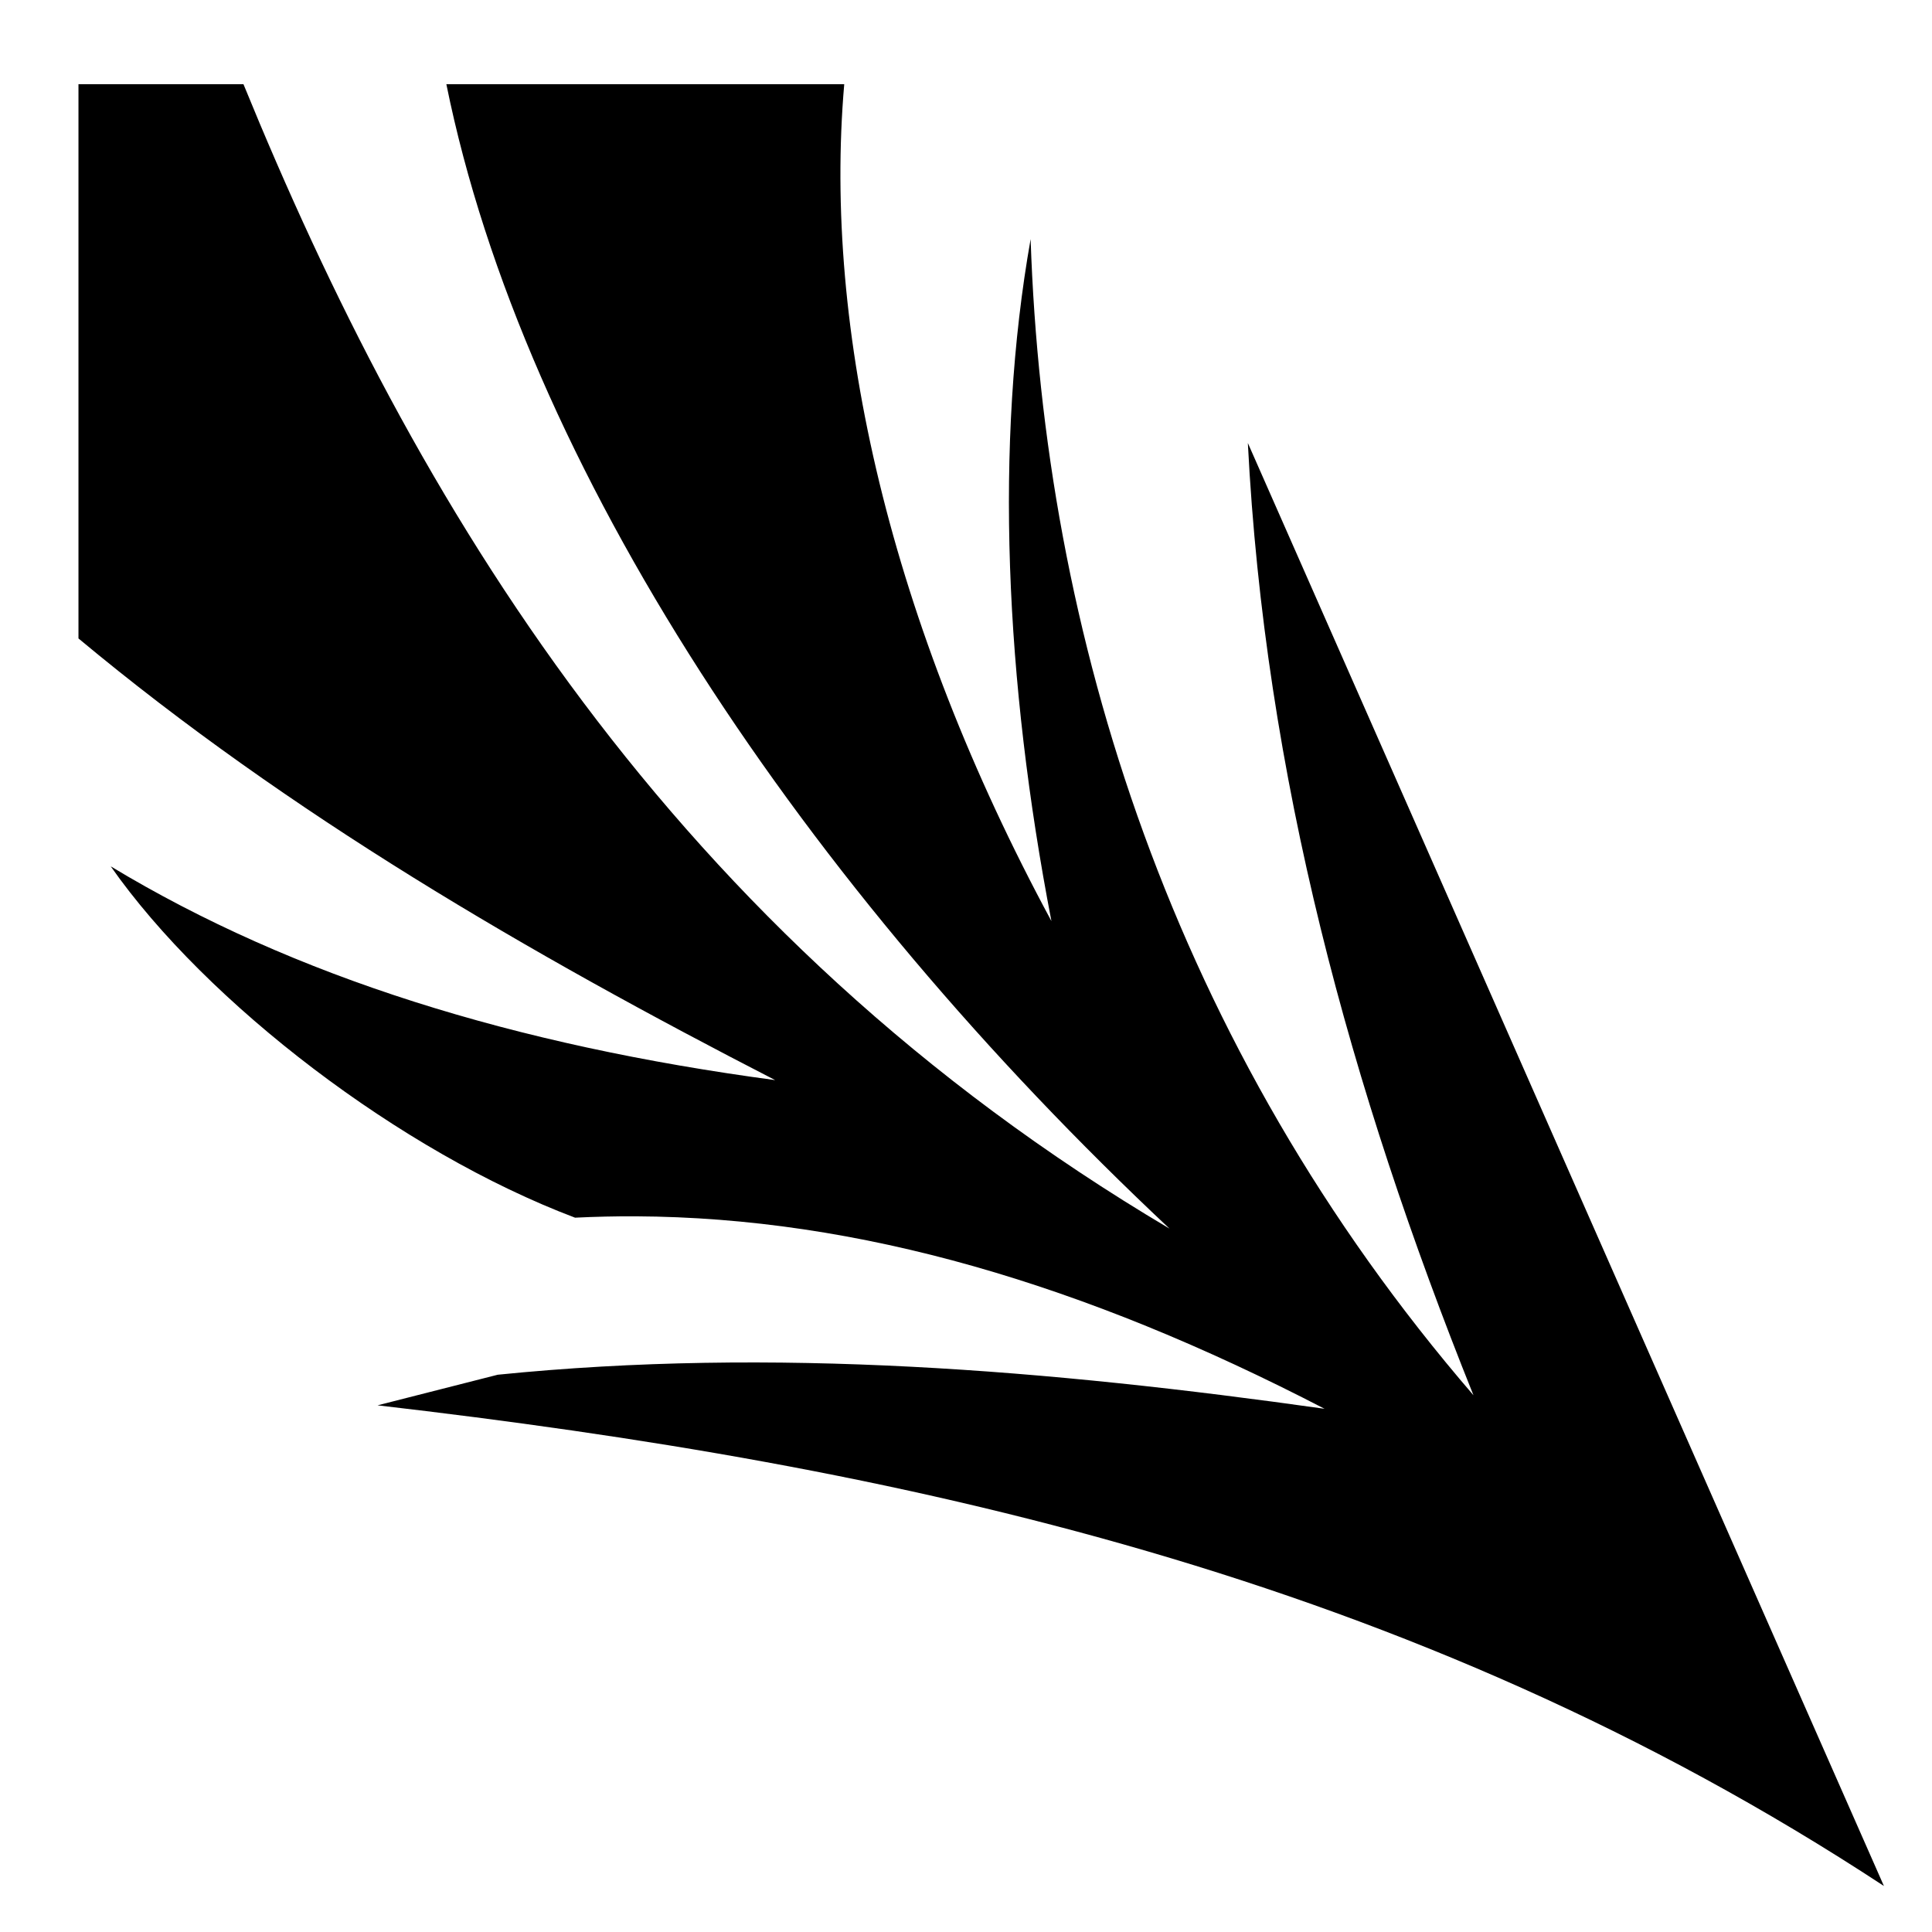 <?xml version="1.0" encoding="utf-8"?><!-- Uploaded to: SVG Repo, www.svgrepo.com, Generator: SVG Repo Mixer Tools -->
<svg width="800px" height="800px" viewBox="0 0 512 512" xmlns="http://www.w3.org/2000/svg"><path fill="#000000" d="M20.795 22.313v146.882c55.798 46.488 119.15 83.37 184.63 117.045-68.898-9.21-127.42-27.277-176.08-56.648 25.434 36.314 76.9 75.687 123.05 93.105 5.342-.26 10.686-.385 16.035-.36 59.215.29 118.975 18.028 182.593 51.007-73.04-10.31-146.083-16.405-219.125-9.024l-31.84 8.106c137.858 15.975 273.397 44.77 399.2 127.383L330.693 117.4c4.486 88.07 27.066 170.91 59.79 252.354C310.604 277.09 276.607 167.96 273.126 63.37c-9.615 54.178-6.77 117.06 5.514 180.732-42.698-79.1-60.54-156.684-54.908-221.79H118.29c20.587 101.514 94.966 212.595 191.64 303.282C177.518 247.214 109.7 132.916 64.518 22.313H20.795z"/></svg>